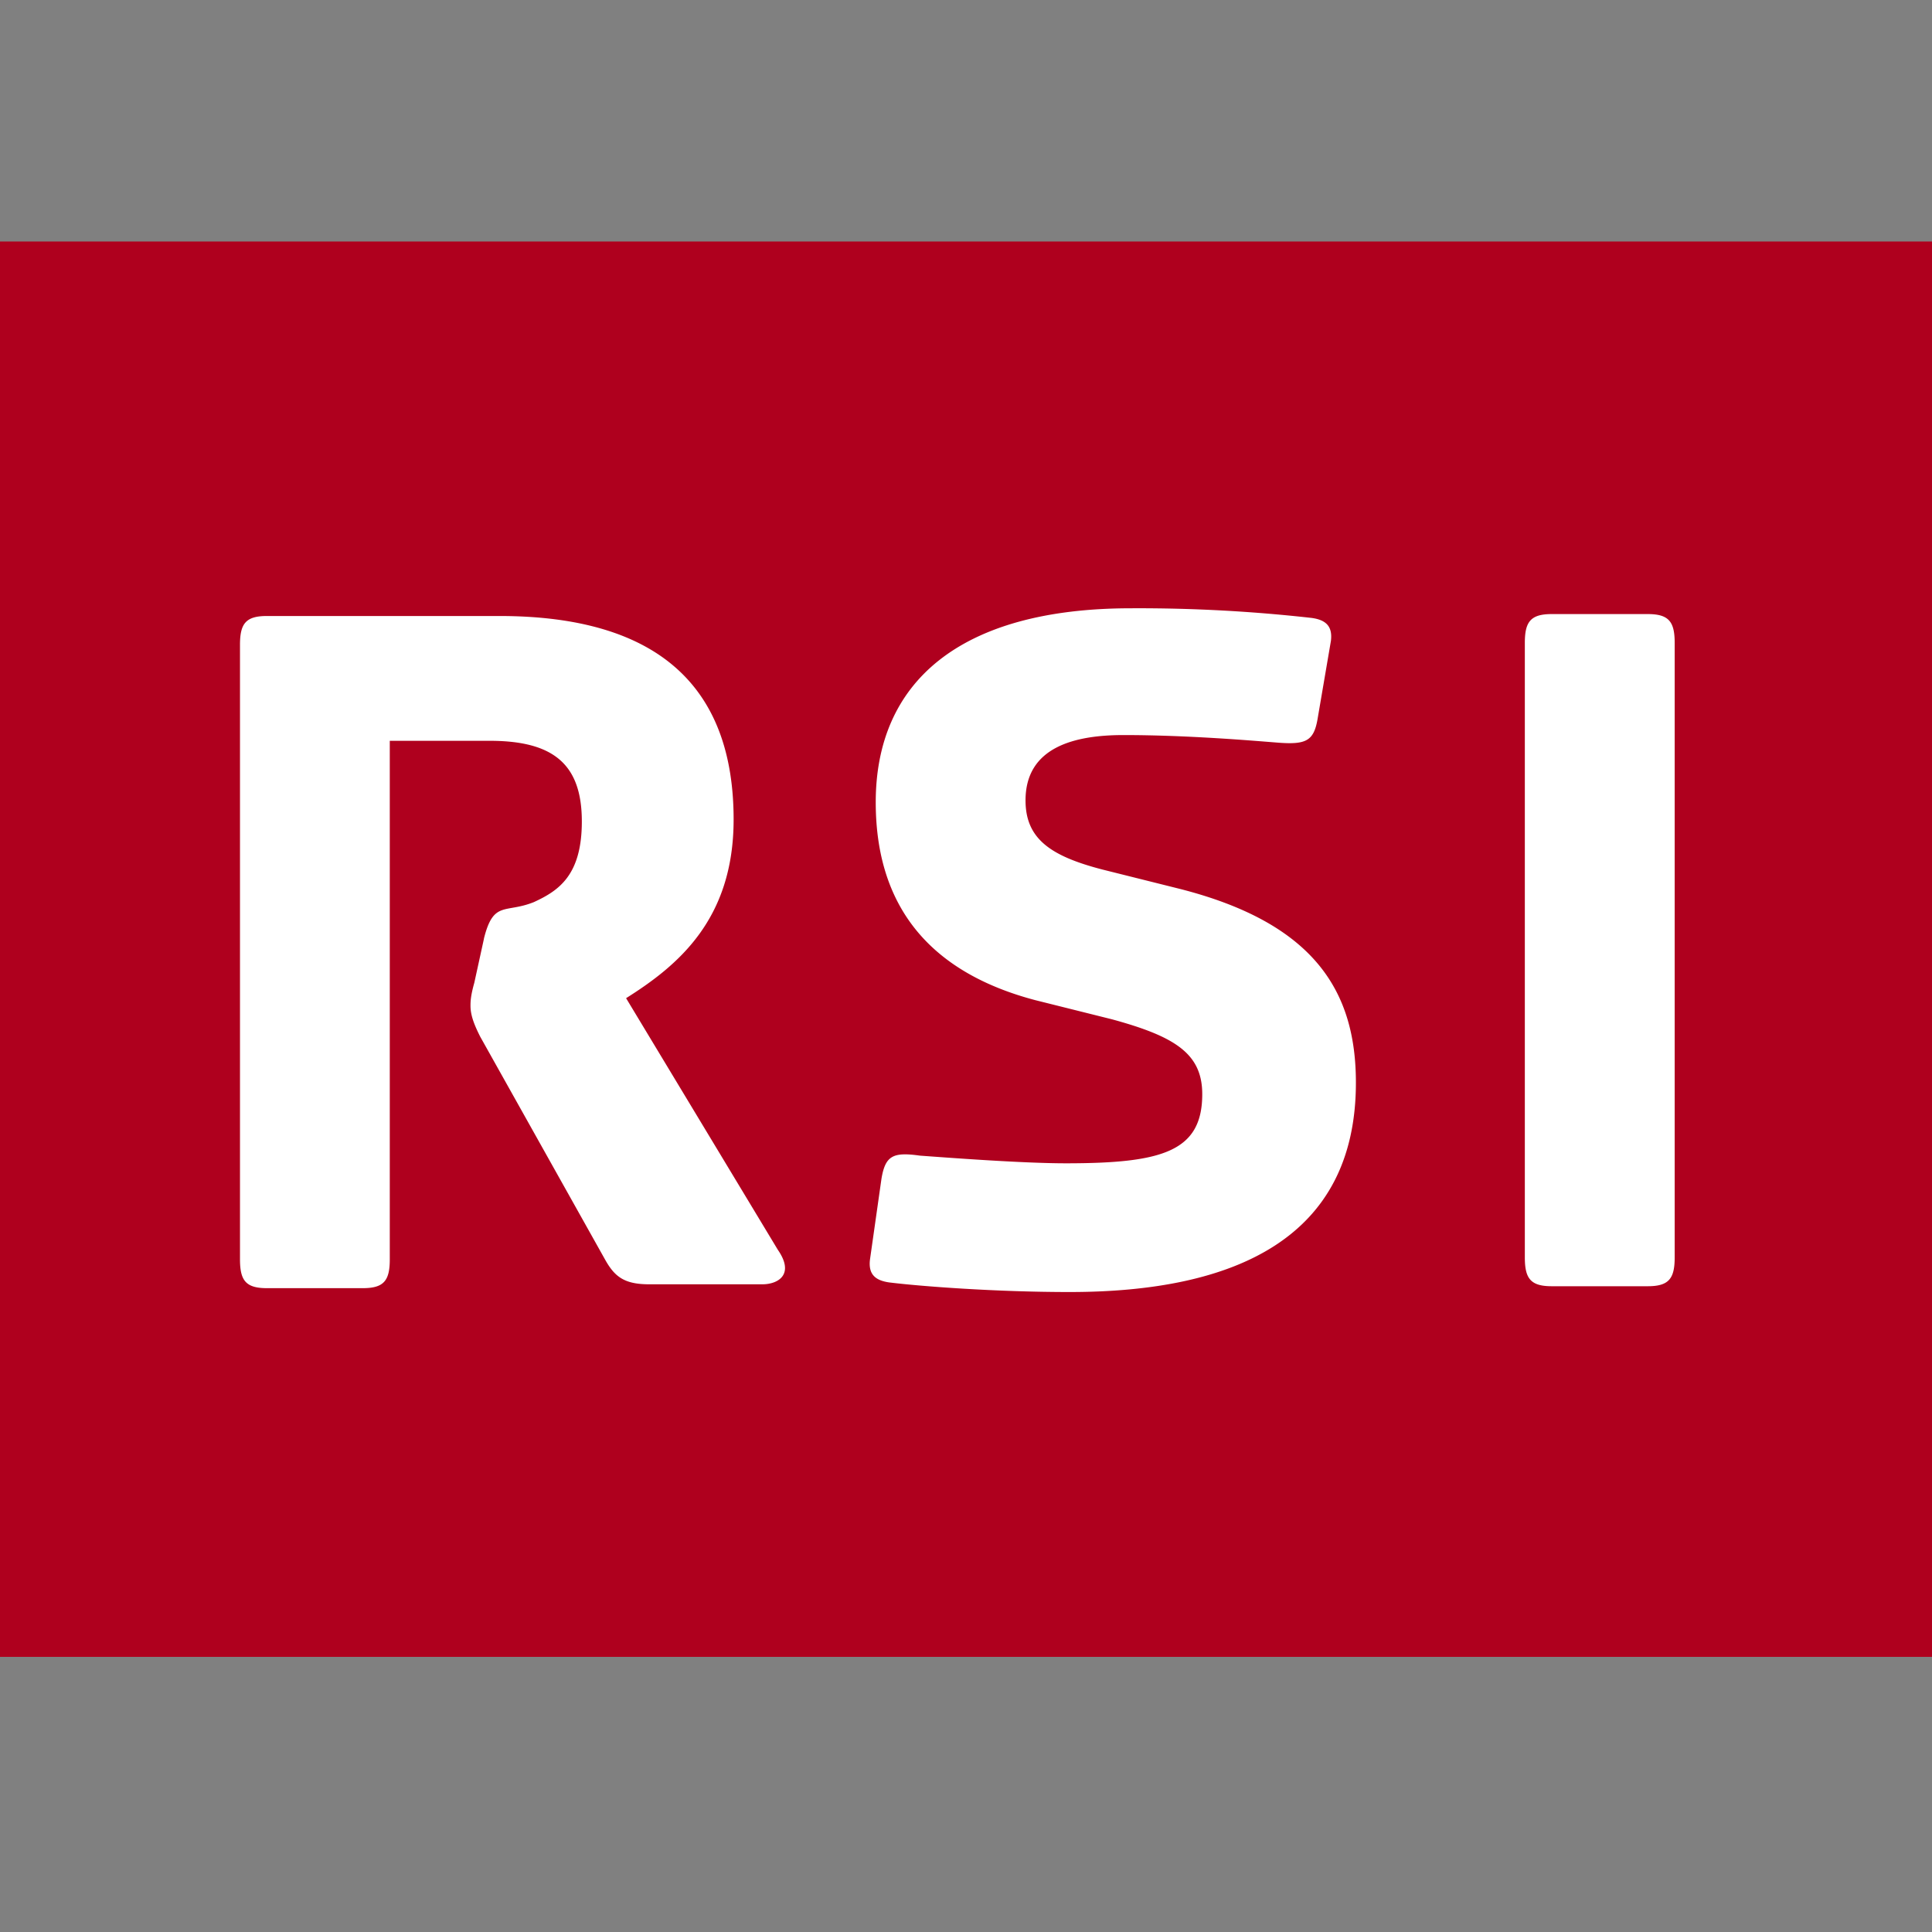 <svg xmlns="http://www.w3.org/2000/svg" width="32" height="32" fill="none"><rect width="100%" height="100%" fill="#808080" stroke="none"/><path fill="#AF001E" d="M32 4H0v23.443h32V4Z"/><path fill="#fff" d="m8.016 15.547-.16.731c-.063.223-.063.318-.063.382 0 .16.064.318.16.509l2.067 3.69c.159.286.318.413.732.413h1.876c.255 0 .541-.159.255-.572l-2.513-4.167c.859-.541 1.781-1.304 1.781-2.959 0-2.162-1.209-3.371-3.88-3.371H4.42c-.35 0-.445.127-.445.477v10.179c0 .35.096.477.445.477h1.59c.35 0 .446-.127.446-.477V12.27h1.654c1.05 0 1.527.382 1.527 1.336 0 .891-.382 1.146-.795 1.336-.477.191-.668-.031-.827.605ZM14.6 19.523l-.19 1.336c-.032.254.095.35.318.382.509.063 1.75.159 2.99.159 2.735 0 4.74-.891 4.74-3.468 0-1.495-.669-2.64-2.927-3.212l-1.272-.318c-.86-.223-1.273-.51-1.273-1.145 0-.891.827-1.082 1.622-1.082 1.082 0 2.163.095 2.577.127.445.032.573-.032.636-.381l.223-1.305c.032-.254-.096-.35-.318-.381a25.668 25.668 0 0 0-2.99-.16c-2.863 0-4.231 1.241-4.231 3.213 0 1.782.954 2.831 2.64 3.277l1.273.318c1.05.286 1.495.572 1.495 1.24 0 .954-.669 1.145-2.259 1.145-.732 0-1.972-.095-2.417-.127-.446-.063-.573 0-.637.382ZM25.256 20.827c0 .35.096.477.446.477h1.59c.35 0 .446-.127.446-.477V10.648c0-.35-.096-.477-.446-.477h-1.59c-.35 0-.446.127-.446.477v10.179Z"/></svg>